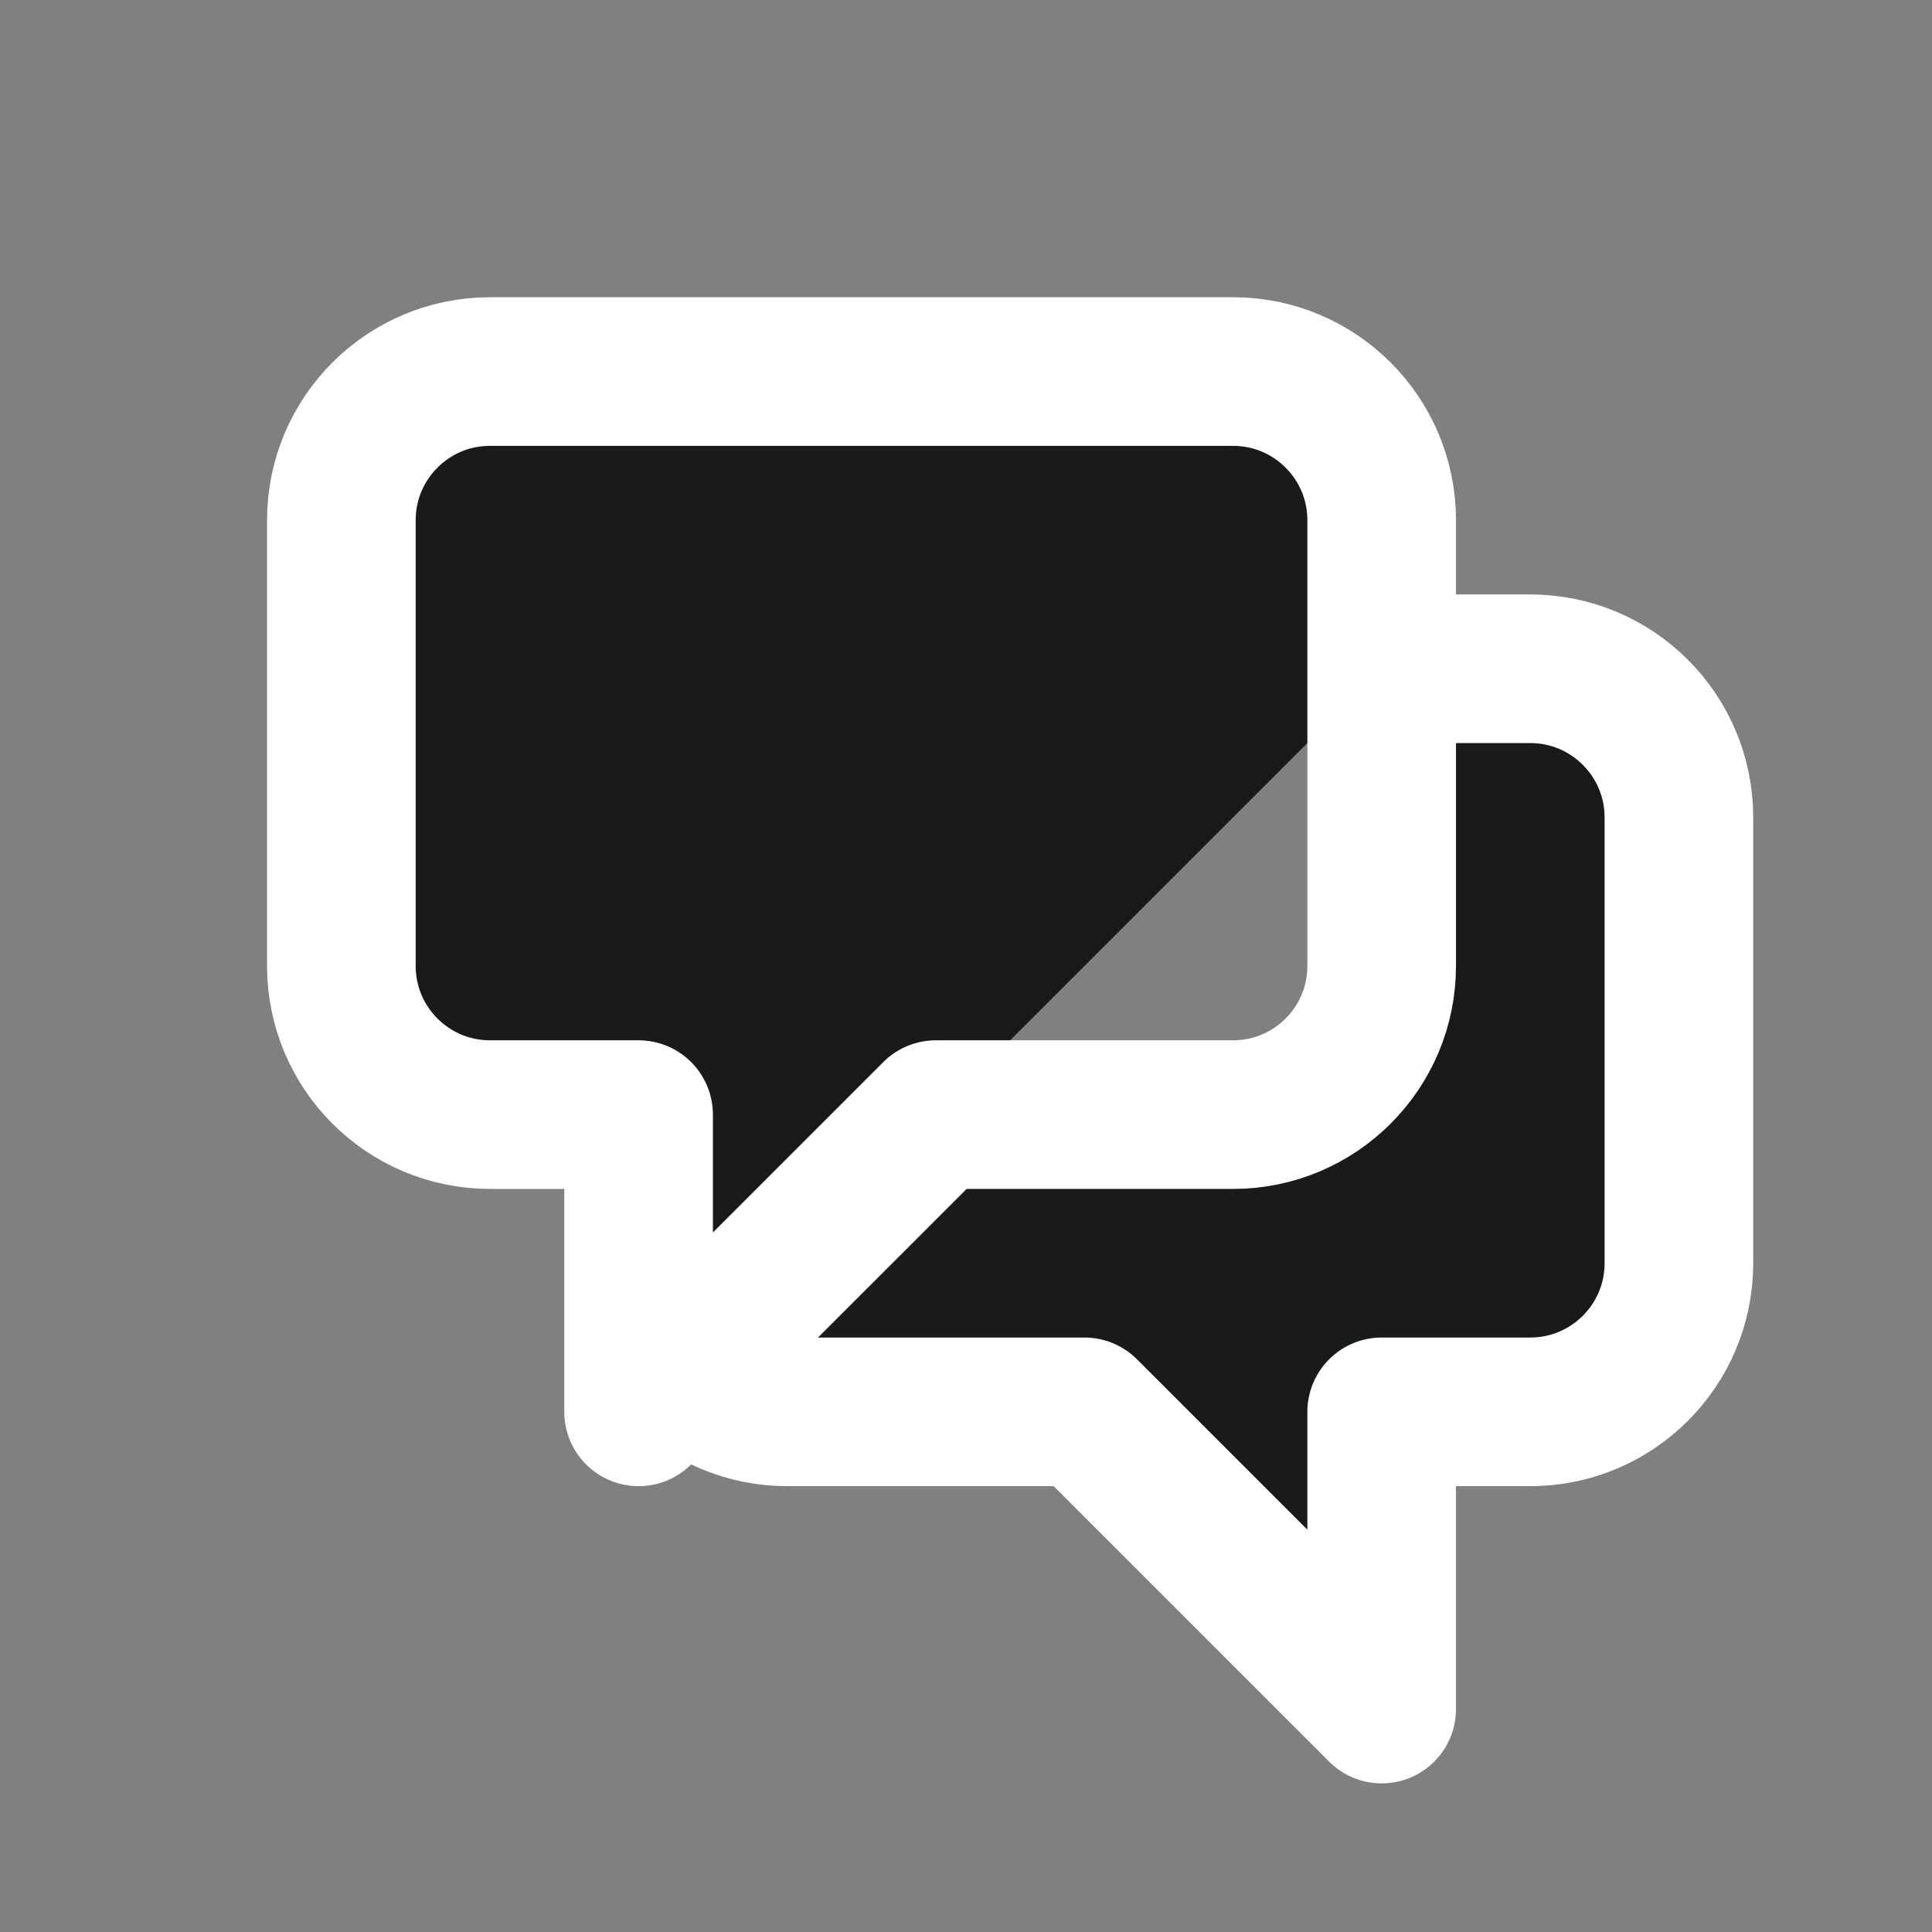 <svg xmlns="http://www.w3.org/2000/svg" width="100%" height="100%" viewBox="0 0 13 13" fill="#191a1a" preserveAspectRatio="xMidYMid meet" aria-hidden="true" role="img">
<rect x="0" y="0" width="13" height="13" fill="#808080" stroke="none"/>
<path d="M9.297 4.5H10.297C10.849 4.5 11.297 4.948 11.297 5.5V8.5C11.297 9.052 10.849 9.5 10.297 9.5H9.297V11.5L7.297 9.5H5.297C5.021 9.5 4.771 9.388 4.59 9.207M4.59 9.207L6.297 7.5H8.297C8.849 7.5 9.297 7.052 9.297 6.5V3.5C9.297 2.948 8.849 2.5 8.297 2.5H3.297C2.745 2.5 2.297 2.948 2.297 3.5V6.5C2.297 7.052 2.745 7.5 3.297 7.5H4.297V9.5L4.59 9.207Z" stroke="white" stroke-linecap="round" stroke-linejoin="round"></path>
</svg>
